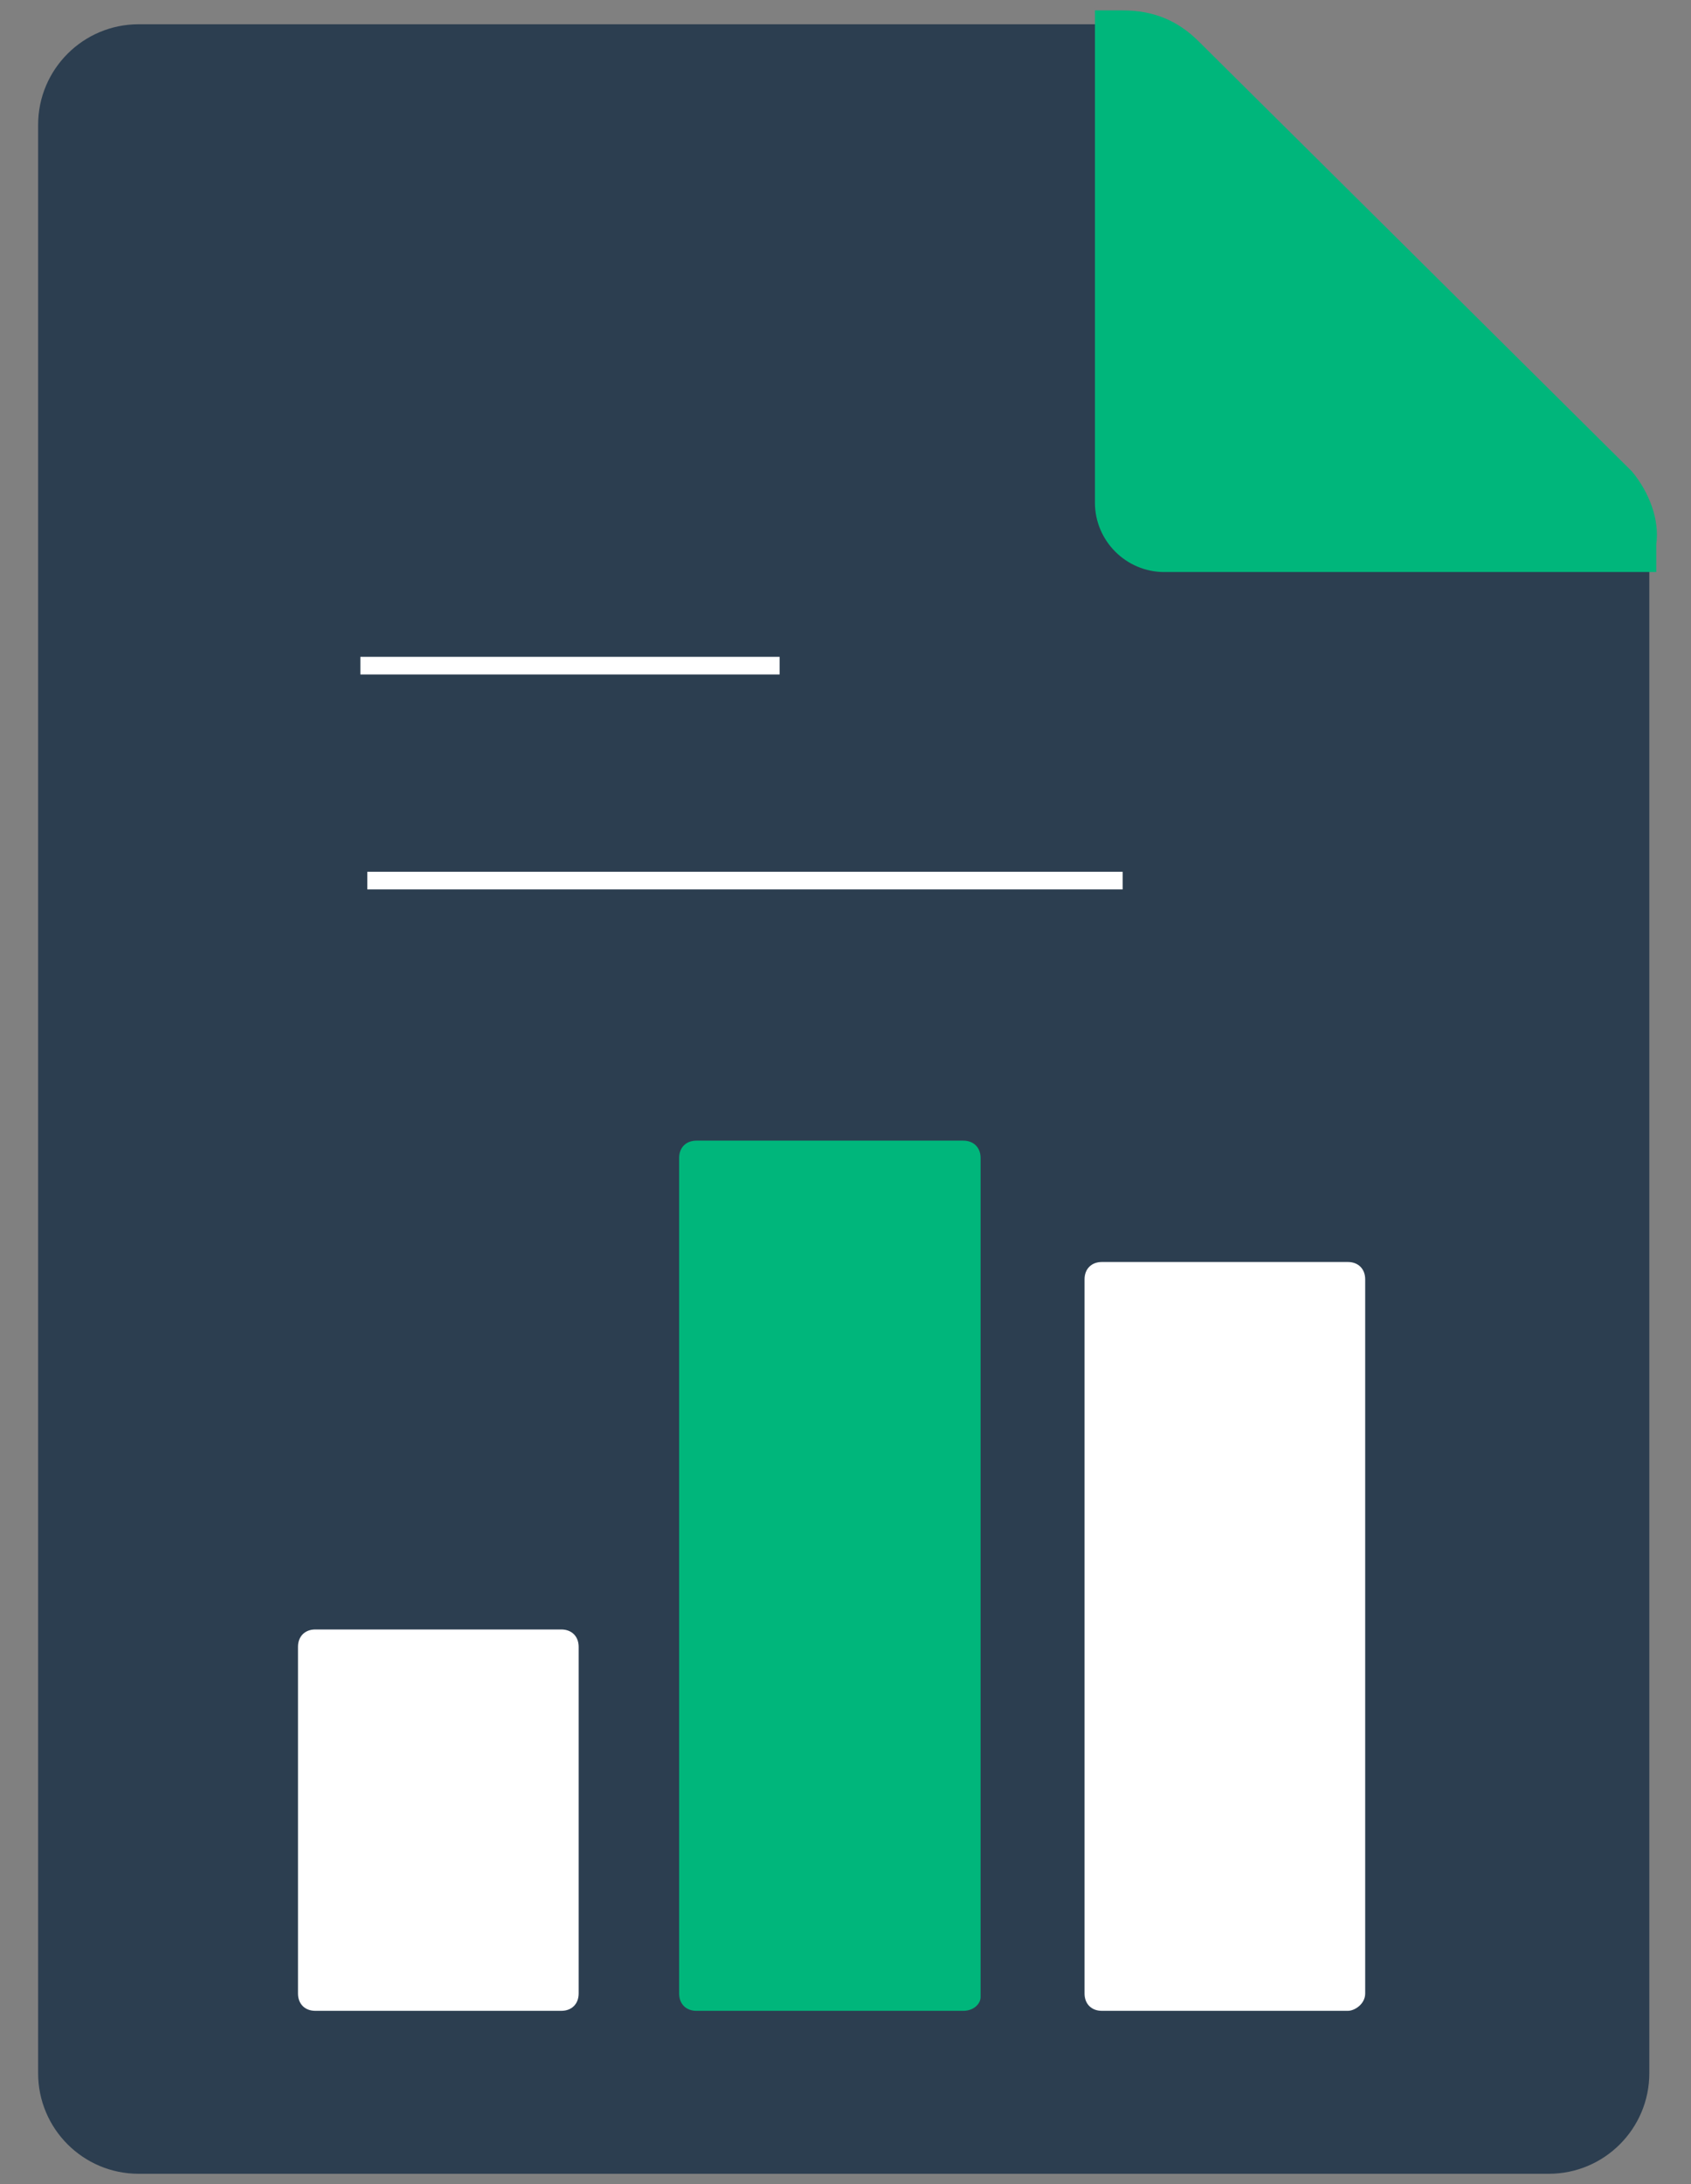 <svg xmlns="http://www.w3.org/2000/svg" width="55" height="71" viewBox="0 0 55 71" fill="none"><rect x="0" y="0" width="55" height="71" fill="#808080" stroke="none"/><path d="M53.644 18.257H38.318C37.078 18.257 36.176 17.243 36.176 16.116V0.789H4.508C2.705 0.789 1.24 2.254 1.24 4.057V67.394C1.24 69.197 2.705 70.662 4.508 70.662H50.376C52.179 70.662 53.644 69.197 53.644 67.394V18.257Z" fill="#2C3E50"></path><path d="M53.081 15.327L38.994 1.352C38.317 0.676 37.529 0.338 36.514 0.338H35.613V16.341C35.613 17.581 36.627 18.595 37.867 18.595H53.87V17.694C53.983 16.905 53.644 16.003 53.081 15.327Z" fill="#00B67B"></path><path d="M18.257 65.365H10.255C9.917 65.365 9.692 65.14 9.692 64.802V53.532C9.692 53.194 9.917 52.968 10.255 52.968H18.257C18.595 52.968 18.821 53.194 18.821 53.532V64.802C18.821 65.14 18.595 65.365 18.257 65.365Z" fill="white"></path><path d="M31.33 65.365H22.652C22.314 65.365 22.089 65.14 22.089 64.802V37.641C22.089 37.303 22.314 37.078 22.652 37.078H31.33C31.668 37.078 31.894 37.303 31.894 37.641V64.914C31.894 65.14 31.668 65.365 31.33 65.365Z" fill="#00B67B"></path><path d="M43.84 65.365H35.838C35.5 65.365 35.275 65.14 35.275 64.802V41.586C35.275 41.248 35.5 41.023 35.838 41.023H43.84C44.178 41.023 44.403 41.248 44.403 41.586V64.802C44.403 65.14 44.065 65.365 43.84 65.365Z" fill="white"></path><path d="M11.721 21.638H25.357" stroke="white" stroke-width="0.573" stroke-miterlimit="10"></path><path d="M11.946 28.625H36.514" stroke="white" stroke-width="0.573" stroke-miterlimit="10"></path></svg>